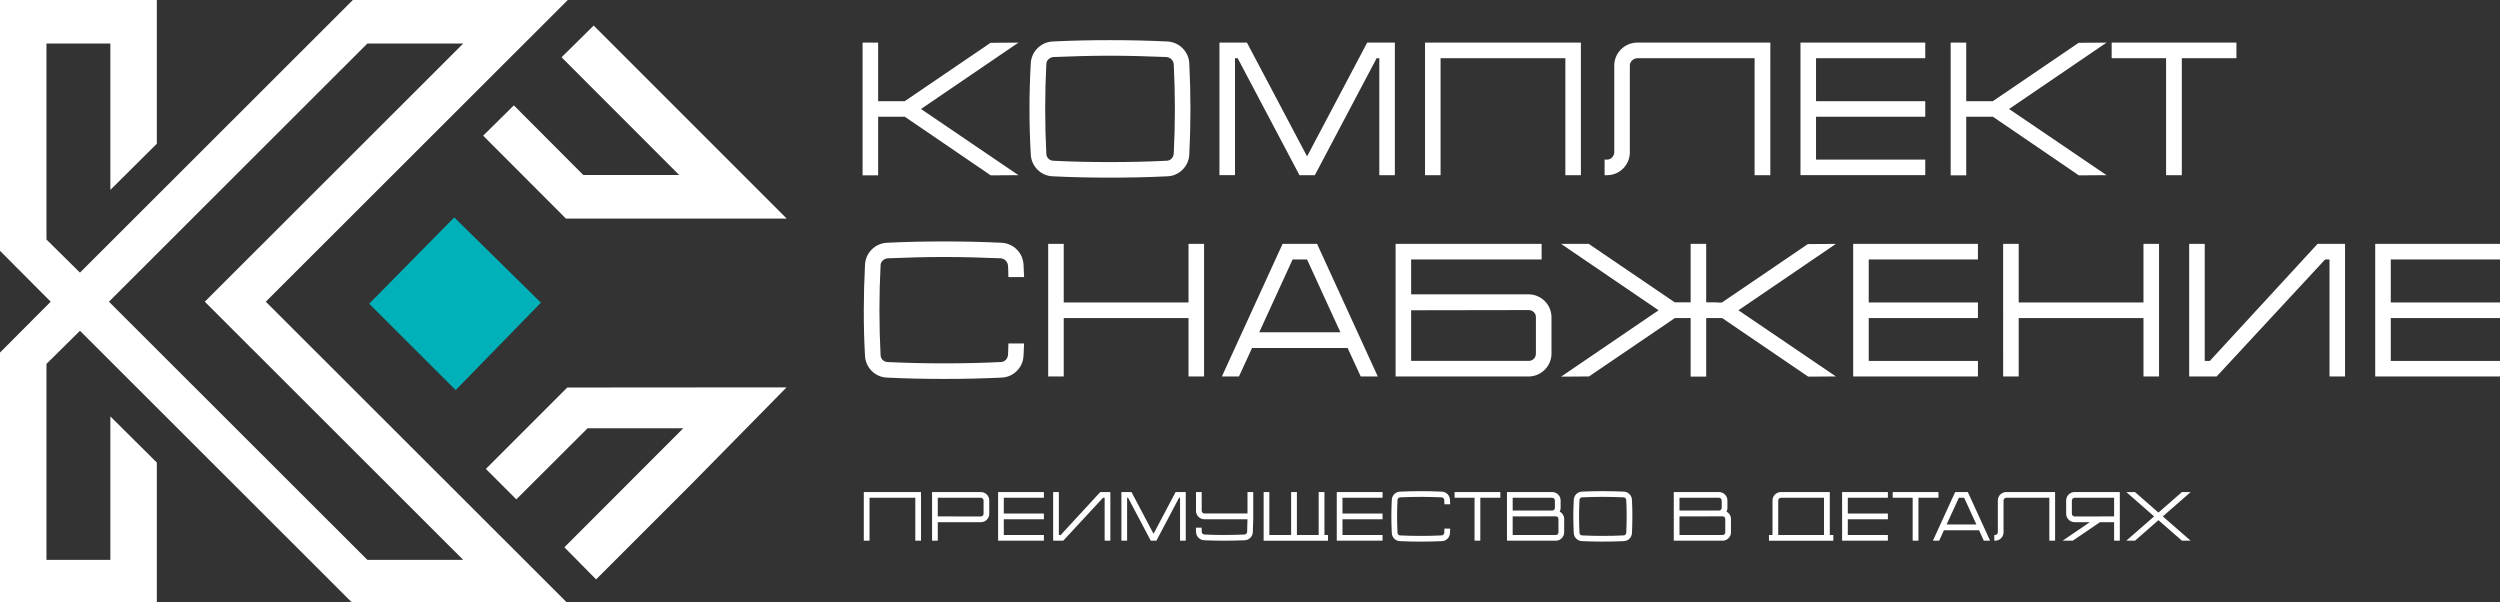 <?xml version="1.0" encoding="UTF-8" standalone="no"?>
<!-- Created with Inkscape (http://www.inkscape.org/) -->

<svg
   version="1.1"
   id="svg1"
   width="272"
   height="65.536"
   viewBox="0 0 272 65.536"
   sodipodi:docname="logo--footer.svg"
   inkscape:version="1.3.2 (091e20ef0f, 2023-11-25)"
   xmlns:inkscape="http://www.inkscape.org/namespaces/inkscape"
   xmlns:sodipodi="http://sodipodi.sourceforge.net/DTD/sodipodi-0.dtd"
   xmlns="http://www.w3.org/2000/svg"
   xmlns:svg="http://www.w3.org/2000/svg">
  <rect x="0" y="0" width="272" height="65.536" fill="#333333" stroke="none"/>
  <sodipodi:namedview
     id="namedview1"
     pagecolor="#ffffff"
     bordercolor="#000000"
     borderopacity="0.25"
     inkscape:showpageshadow="2"
     inkscape:pageopacity="0.0"
     inkscape:pagecheckerboard="0"
     inkscape:deskcolor="#d1d1d1"
     inkscape:zoom="3.601074"
     inkscape:cx="136.07051"
     inkscape:cy="32.768002"
     inkscape:window-width="2160"
     inkscape:window-height="1361"
     inkscape:window-x="0"
     inkscape:window-y="0"
     inkscape:window-maximized="1"
     inkscape:current-layer="svg1" />
  <defs
     id="defs1" />
  <g
     id="g1"
     transform="matrix(0.237,0,0,0.237,-0.037,-0.059)">
    <path
       style="fill:#ffffff;fill-opacity:1"
       d="M 310.634,100.6 H 259.953 l -18.997,-19.031 -18.997,-19.031 7.046,-6.958 7.046,-6.958 15.948,15.99 15.948,15.99 h 22.009 22.009 l -27.005,-27.029 -27.005,-27.029 7.372,-7.28 7.372,-7.28 44.309,44.309 44.309,44.309 z"
       id="path7" />
    <path
       style="fill:#ffffff;fill-opacity:1"
       d="m 317.507,222.542 -43.701,43.686 -7.278,-7.369 -7.278,-7.369 26.304,-26.329 26.304,-26.329 1.949,-1.97 -1.949,-0.006 h -20.981 -20.981 l -16.355,16.315 -16.355,16.315 -6.987,-6.987 -6.987,-6.987 18.678,-18.678 18.678,-18.678 50.369,-0.046 50.283,-0.01 z"
       id="path6" />
    <path
       id="path1268"
       style="fill:#ffffff;fill-opacity:1;stroke-width:0.999"
       d="M 0.155,0.248 V 57.819 115.391 l 11.639,11.679 11.639,11.679 -11.639,11.679 -11.639,11.677 v 57.572 57.572 h 36 36 V 244.924 212.599 L 61.489,202.006 50.823,191.416 v 32.929 32.929 H 36.155 21.489 v -44.987 -44.989 l 7.688,-7.598 7.689,-7.6 62.639,62.576 62.641,62.576 h 49.334 49.334 L 191.489,207.999 122.165,138.75 191.489,69.499 260.813,0.248 H 211.479 162.145 L 99.505,62.823 36.866,125.399 l -7.689,-7.598 -7.688,-7.6 V 65.213 20.224 H 36.155 50.823 V 53.82 87.415 L 61.489,76.824 72.155,66.231 V 33.239 0.248 h -36 z M 168.811,20.224 h 22 22 l -59.322,59.263 -59.322,59.263 59.322,59.261 59.322,59.263 h -22 -22 L 109.489,198.011 50.167,138.75 109.489,79.487 Z" />
    <path
       style="fill:#00b1ba"
       d="m 169.644,139.7 39.712,39.616 39.124,-40.124 -39.793,-39.136 z"
       id="path1269" />
  </g>
  <path
     d="m 110.807,4.637 -3.033,0.021 -9.346,6.355 H 95.54 V 4.637 H 93.848 V 19.079 h 1.692 v -6.375 h 2.909 l 9.346,6.375 3.012,-0.021 -10.605,-7.2 z m 18.589,2.269 c -0.062,-1.3 -1.093,-2.331 -2.393,-2.393 -2.084,-0.103 -4.168,-0.144 -6.231,-0.144 -2.084,0 -4.168,0.041 -6.231,0.144 -1.3,0.062 -2.331,1.093 -2.393,2.393 -0.186,3.301 -0.186,6.602 0,9.903 0.062,1.279 1.093,2.331 2.393,2.373 2.063,0.103 4.147,0.144 6.231,0.144 2.063,0 4.147,-0.041 6.231,-0.144 1.3,-0.041 2.331,-1.093 2.393,-2.373 0.165,-3.301 0.165,-6.602 0,-9.903 z m -1.692,9.821 c -0.021,0.186 -0.103,0.392 -0.248,0.536 -0.144,0.144 -0.33,0.227 -0.536,0.227 -2.043,0.103 -4.106,0.144 -6.148,0.144 -2.043,0 -4.126,-0.041 -6.169,-0.144 -0.186,0 -0.392,-0.083 -0.536,-0.227 -0.144,-0.144 -0.227,-0.351 -0.227,-0.536 -0.165,-3.239 -0.165,-6.52 0,-9.738 0,-0.206 0.083,-0.392 0.227,-0.536 0.144,-0.144 0.351,-0.227 0.536,-0.248 2.043,-0.083 4.126,-0.144 6.169,-0.144 2.043,0 4.106,0.062 6.148,0.144 0.206,0.021 0.392,0.103 0.536,0.248 0.144,0.144 0.227,0.33 0.248,0.536 0.165,3.219 0.165,6.499 0,9.738 z M 148.749,4.637 v 0 L 142.209,17.016 135.668,4.637 h -2.992 V 19.058 h 1.692 V 6.329 h 0.289 l 6.726,12.73 h 1.671 l 6.726,-12.73 h 0.289 v 12.73 h 1.692 V 4.637 Z m 6.293,0 v 1.692 0 12.73 h 1.692 V 6.329 h 13.576 v 12.73 h 1.692 V 4.637 Z m 22.984,0 c -1.3,0.062 -2.331,1.093 -2.393,2.393 v 5.014 0 4.56 c -0.021,0.206 -0.103,0.392 -0.248,0.536 -0.144,0.144 -0.33,0.227 -0.536,0.227 h -0.268 v 1.692 h 0.351 c 1.3,-0.041 2.331,-1.093 2.393,-2.373 V 10.702 9.279 7.113 c 0,-0.206 0.103,-0.392 0.248,-0.536 0.144,-0.144 0.33,-0.227 0.536,-0.248 h 0.825 11.966 v 12.73 h 1.712 V 4.637 Z M 209.468,6.329 V 4.637 H 195.892 V 19.058 H 209.468 V 17.366 H 197.584 V 12.704 H 209.468 V 11.012 H 197.584 V 6.329 Z m 19.724,-1.692 -3.033,0.021 -9.346,6.355 h -2.888 V 4.637 h -1.692 V 19.079 h 1.692 v -6.375 h 2.909 l 9.346,6.375 3.012,-0.021 -10.605,-7.2 z m 0.557,0 V 6.329 h 5.921 v 12.73 h 1.712 V 6.329 h 5.942 V 4.637 Z"
     id="text7"
     style="font-size:20.632px;font-family:Radiotechnika;-inkscape-font-specification:'Radiotechnika, Normal';fill:#ffffff;stroke-width:0.322"
     aria-label="КОМПЛЕКТ" />
  <path
     d="m 93.982,53.536 v 0.621 0 4.671 h 0.621 v -4.671 h 4.982 v 4.671 h 0.621 v -5.292 z m 13.65,0.878 c -0.023,-0.477 -0.401,-0.856 -0.871,-0.878 h -5.353 v 5.292 h 0.621 v -2.014 h 4.724 c 0.477,-0.023 0.856,-0.401 0.878,-0.878 z m -0.704,1.688 c -0.053,0.053 -0.129,0.083 -0.204,0.091 l -4.694,-0.008 v -2.029 h 4.702 c 0.068,0.008 0.144,0.038 0.197,0.091 0.053,0.053 0.083,0.121 0.083,0.197 v 1.461 c 0,0.076 -0.03,0.144 -0.083,0.197 z m 6.647,-1.946 v -0.621 h -4.982 v 5.292 h 4.982 v -0.621 h -4.361 v -1.711 h 4.361 v -0.621 h -4.361 v -1.719 z m 6.132,-0.621 -4.3,4.671 h -0.204 v -4.671 h -0.621 v 5.292 h 1.098 l 4.331,-4.671 h 0.174 v 4.671 h 0.621 v -5.292 z m 8.199,0 v 0 l -2.4,4.543 -2.4,-4.543 h -1.098 v 5.292 h 0.621 v -4.671 h 0.106 l 2.468,4.671 h 0.613 l 2.468,-4.671 h 0.106 v 4.671 h 0.621 v -5.292 z m 7.821,0 v 2.332 h -4.694 c -0.076,0 -0.144,-0.03 -0.197,-0.083 -0.053,-0.053 -0.083,-0.121 -0.091,-0.197 v -2.052 h -0.621 v 2.082 c 0.023,0.477 0.401,0.856 0.878,0.878 h 4.724 c -0.008,0.439 -0.023,1.045 -0.038,1.378 -0.008,0.076 -0.038,0.144 -0.091,0.197 -0.053,0.053 -0.121,0.083 -0.197,0.083 -0.75,0.038 -1.507,0.053 -2.256,0.053 -0.75,0 -1.355,-0.015 -2.105,-0.053 -0.076,0 -0.144,-0.03 -0.197,-0.083 -0.053,-0.053 -0.083,-0.121 -0.091,-0.197 -0.008,-0.159 -0.008,-0.31 -0.015,-0.462 h -0.621 c 0,0.167 0.008,0.326 0.015,0.492 0.023,0.477 0.409,0.856 0.878,0.878 0.765,0.03 1.37,0.045 2.135,0.045 0.757,0 1.522,-0.015 2.286,-0.045 0.469,-0.023 0.856,-0.401 0.878,-0.878 0.023,-0.409 0.038,-1.037 0.045,-1.461 v -2.907 z m 8.373,4.671 v -4.671 h -0.628 v 4.671 h -2.37 v -4.671 h -0.628 v 4.671 h -2.37 v -4.671 h -0.621 v 5.3 h 7.003 v -0.628 z m 6.322,-4.05 v -0.621 h -4.982 v 5.292 h 4.982 v -0.621 h -4.361 v -1.711 h 4.361 v -0.621 h -4.361 v -1.719 z m 6.715,3.816 c -0.008,0.068 -0.038,0.144 -0.091,0.197 -0.053,0.053 -0.121,0.083 -0.197,0.083 -0.75,0.038 -1.507,0.053 -2.256,0.053 -0.75,0 -1.514,-0.015 -2.264,-0.053 -0.068,0 -0.144,-0.03 -0.197,-0.083 -0.053,-0.053 -0.083,-0.129 -0.083,-0.197 -0.061,-1.189 -0.061,-2.392 0,-3.573 0,-0.076 0.03,-0.144 0.083,-0.197 0.053,-0.053 0.129,-0.083 0.197,-0.091 0.75,-0.03 1.514,-0.053 2.264,-0.053 0.75,0 1.507,0.023 2.256,0.053 0.076,0.008 0.144,0.038 0.197,0.091 0.053,0.053 0.083,0.121 0.091,0.197 0.008,0.151 0.015,0.303 0.015,0.462 h 0.628 c -0.008,-0.167 -0.015,-0.333 -0.023,-0.492 -0.023,-0.477 -0.401,-0.856 -0.878,-0.878 -0.765,-0.038 -1.529,-0.053 -2.286,-0.053 -0.765,0 -1.529,0.015 -2.286,0.053 -0.477,0.023 -0.856,0.401 -0.878,0.878 -0.061,1.211 -0.068,2.423 0,3.634 0.023,0.469 0.401,0.856 0.878,0.871 0.757,0.038 1.522,0.053 2.286,0.053 0.757,0 1.522,-0.015 2.286,-0.053 0.477,-0.015 0.856,-0.401 0.878,-0.871 0.008,-0.167 0.015,-0.333 0.023,-0.492 h -0.628 c 0,0.151 -0.008,0.303 -0.015,0.462 z m 1.12,-4.437 v 0.621 h 2.173 v 4.671 h 0.628 v -4.671 h 2.18 v -0.621 z m 11.44,2.127 c 0.061,-0.114 0.091,-0.235 0.098,-0.363 v -0.886 c -0.023,-0.477 -0.401,-0.856 -0.878,-0.878 h -4.959 v 5.292 h 5.353 c 0.469,-0.023 0.848,-0.401 0.871,-0.878 v -1.522 c -0.015,-0.333 -0.204,-0.621 -0.485,-0.765 z m -5.118,-1.507 h 4.308 c 0.076,0.008 0.144,0.038 0.197,0.091 0.053,0.053 0.083,0.121 0.091,0.197 v 0.825 c -0.008,0.076 -0.038,0.144 -0.091,0.197 -0.053,0.053 -0.121,0.083 -0.197,0.083 h -4.308 z m 4.982,3.77 c 0,0.068 -0.03,0.144 -0.083,0.197 -0.053,0.053 -0.129,0.083 -0.197,0.083 h -4.702 V 56.186 l 4.694,-0.008 c 0.076,0 0.151,0.03 0.204,0.083 0.053,0.053 0.083,0.121 0.083,0.197 z m 7.995,-3.558 c -0.023,-0.477 -0.401,-0.856 -0.878,-0.878 -0.765,-0.038 -1.529,-0.053 -2.286,-0.053 -0.765,0 -1.529,0.015 -2.286,0.053 -0.477,0.023 -0.856,0.401 -0.878,0.878 -0.068,1.211 -0.068,2.423 0,3.634 0.023,0.469 0.401,0.856 0.878,0.871 0.757,0.038 1.522,0.053 2.286,0.053 0.757,0 1.522,-0.015 2.286,-0.053 0.477,-0.015 0.856,-0.401 0.878,-0.871 0.061,-1.211 0.061,-2.423 0,-3.634 z m -0.621,3.604 c -0.008,0.068 -0.038,0.144 -0.091,0.197 -0.053,0.053 -0.121,0.083 -0.197,0.083 -0.75,0.038 -1.507,0.053 -2.256,0.053 -0.75,0 -1.514,-0.015 -2.264,-0.053 -0.068,0 -0.144,-0.03 -0.197,-0.083 -0.053,-0.053 -0.083,-0.129 -0.083,-0.197 -0.061,-1.189 -0.061,-2.392 0,-3.573 0,-0.076 0.03,-0.144 0.083,-0.197 0.053,-0.053 0.129,-0.083 0.197,-0.091 0.75,-0.03 1.514,-0.053 2.264,-0.053 0.75,0 1.507,0.023 2.256,0.053 0.076,0.008 0.144,0.038 0.197,0.091 0.053,0.053 0.083,0.121 0.091,0.197 0.061,1.181 0.061,2.385 0,3.573 z m 10.91,-2.309 c 0.061,-0.114 0.091,-0.235 0.098,-0.363 v -0.886 c -0.023,-0.477 -0.401,-0.856 -0.878,-0.878 h -4.959 v 5.292 h 5.353 c 0.469,-0.023 0.848,-0.401 0.871,-0.878 v -1.522 c -0.015,-0.333 -0.204,-0.621 -0.485,-0.765 z m -5.118,-1.507 h 4.308 c 0.076,0.008 0.144,0.038 0.197,0.091 0.053,0.053 0.083,0.121 0.091,0.197 v 0.825 c -0.008,0.076 -0.038,0.144 -0.091,0.197 -0.053,0.053 -0.121,0.083 -0.197,0.083 h -4.308 z m 4.982,3.77 c 0,0.068 -0.03,0.144 -0.083,0.197 -0.053,0.053 -0.129,0.083 -0.197,0.083 h -4.702 V 56.186 l 4.694,-0.008 c 0.076,0 0.151,0.03 0.204,0.083 0.053,0.053 0.083,0.121 0.083,0.197 z m 11.371,-4.391 h -5.353 c -0.477,0.023 -0.856,0.401 -0.878,0.878 v 3.793 h -0.386 v 0.628 h 7.003 v -0.628 h -0.386 z m -5.61,4.671 V 54.444 c 0.008,-0.076 0.038,-0.144 0.091,-0.197 0.053,-0.053 0.121,-0.083 0.197,-0.091 h 4.694 v 4.05 z m 11.932,-4.05 v -0.621 h -4.982 v 5.292 h 4.982 v -0.621 h -4.361 v -1.711 h 4.361 v -0.621 h -4.361 v -1.719 z m 0.522,-0.621 v 0.621 h 2.173 v 4.671 h 0.628 v -4.671 h 2.18 v -0.621 z m 8.177,0 h -1.378 l -2.423,5.292 h 0.681 l 0.522,-1.136 h 3.816 l 0.522,1.136 h 0.681 z m -2.309,3.528 1.332,-2.907 h 0.575 l 1.332,2.907 z m 6.45,-3.528 c -0.477,0.023 -0.856,0.401 -0.878,0.878 v 1.84 0 1.673 c -0.008,0.076 -0.038,0.144 -0.091,0.197 -0.053,0.053 -0.121,0.083 -0.197,0.083 h -0.098 v 0.621 h 0.129 c 0.477,-0.015 0.856,-0.401 0.878,-0.871 v -2.196 -0.522 -0.795 c 0,-0.076 0.038,-0.144 0.091,-0.197 0.053,-0.053 0.121,-0.083 0.197,-0.091 h 0.303 4.391 v 4.671 h 0.628 v -5.292 z m 7.435,0 c -0.477,0.023 -0.856,0.401 -0.878,0.878 v 1.522 c 0.023,0.477 0.409,0.856 0.878,0.878 h 1.696 l -2.96,2.014 h 1.105 l 2.96,-2.014 h 1.537 v 2.014 h 0.621 v -5.292 z m 4.338,2.65 -4.308,0.008 c -0.076,-0.008 -0.144,-0.038 -0.197,-0.091 -0.053,-0.053 -0.083,-0.121 -0.091,-0.197 V 54.444 c 0.008,-0.076 0.038,-0.144 0.091,-0.197 0.053,-0.053 0.121,-0.083 0.197,-0.091 h 4.308 z m 8.328,-2.65 h -0.946 l -2.559,2.233 -2.551,-2.233 h -0.946 l 3.028,2.65 -3.028,2.642 h 0.946 l 2.551,-2.233 2.559,2.233 h 0.946 l -3.028,-2.642 z"
     id="text9"
     style="font-size:7.571px;font-family:Radiotechnika;-inkscape-font-specification:Radiotechnika;fill:#ffffff;stroke-width:0.237"
     aria-label="преимущество в деталях" />
  <path
     d="m 109.67,38.626 c -0.021,0.186 -0.103,0.392 -0.248,0.536 -0.144,0.144 -0.33,0.227 -0.536,0.227 -2.043,0.103 -4.106,0.144 -6.148,0.144 -2.043,0 -4.126,-0.041 -6.169,-0.144 -0.186,0 -0.392,-0.083 -0.536,-0.227 -0.144,-0.144 -0.227,-0.351 -0.227,-0.536 -0.165,-3.239 -0.165,-6.52 0,-9.738 0,-0.206 0.083,-0.392 0.227,-0.536 0.144,-0.144 0.351,-0.227 0.536,-0.248 2.043,-0.083 4.126,-0.144 6.169,-0.144 2.043,0 4.106,0.062 6.148,0.144 0.206,0.021 0.392,0.103 0.536,0.248 0.144,0.144 0.227,0.33 0.248,0.536 0.021,0.413 0.041,0.825 0.041,1.259 h 1.712 c -0.021,-0.454 -0.041,-0.908 -0.062,-1.341 -0.062,-1.3 -1.093,-2.331 -2.393,-2.393 -2.084,-0.103 -4.168,-0.144 -6.231,-0.144 -2.084,0 -4.168,0.041 -6.231,0.144 -1.3,0.062 -2.331,1.093 -2.393,2.393 -0.165,3.301 -0.186,6.602 0,9.903 0.062,1.279 1.093,2.331 2.393,2.373 2.063,0.103 4.147,0.144 6.231,0.144 2.063,0 4.147,-0.041 6.231,-0.144 1.3,-0.041 2.331,-1.093 2.393,-2.373 0.021,-0.454 0.041,-0.908 0.062,-1.341 h -1.712 c 0,0.413 -0.021,0.825 -0.041,1.259 z M 129.311,26.536 v 6.375 h -13.576 v -6.375 h -1.692 V 40.958 h 1.692 v -6.355 h 13.576 v 6.355 h 1.692 V 26.536 Z m 13.988,0 h -3.755 l -6.602,14.422 h 1.857 l 1.424,-3.095 h 10.398 l 1.424,3.095 h 1.857 z m -6.293,9.614 3.631,-7.923 h 1.568 l 3.631,7.923 z m 29.4,-4.126 h -12.874 v -3.796 h 14.195 V 26.536 H 151.841 V 40.958 h 14.587 c 1.279,-0.062 2.311,-1.093 2.373,-2.393 v -4.147 c -0.062,-1.3 -1.093,-2.331 -2.393,-2.393 z m 0.701,6.478 c 0,0.186 -0.083,0.392 -0.227,0.536 -0.144,0.144 -0.351,0.227 -0.536,0.227 h -12.812 v -5.509 l 12.792,-0.021 c 0.206,0 0.413,0.083 0.557,0.227 0.144,0.144 0.227,0.33 0.227,0.536 z m 32.639,-11.966 -3.053,0.021 -9.346,6.355 h -0.578 v -0.021 h -1.135 v -6.355 h -1.692 v 6.355 h -1.733 l -9.346,-6.355 h -3.012 l 10.605,7.221 -10.605,7.221 3.033,-0.021 9.346,-6.355 h 0.578 v 0 h 1.135 v 6.375 h 1.692 v -6.375 h 1.733 l 9.367,6.375 3.012,-0.021 -10.605,-7.2 z m 15.453,1.692 V 26.536 H 201.625 V 40.958 h 13.576 v -1.692 h -11.884 v -4.663 h 11.884 v -1.692 h -11.884 v -4.683 z m 18.011,-1.692 v 6.375 h -13.576 v -6.375 h -1.692 V 40.958 h 1.692 v -6.355 h 13.576 v 6.355 h 1.692 V 26.536 Z m 18.94,0 -11.719,12.73 h -0.557 V 26.536 h -1.692 V 40.958 h 2.992 l 11.801,-12.73 h 0.475 V 40.958 h 1.692 V 26.536 Z M 272,28.228 V 26.536 H 258.424 V 40.958 H 272 V 39.266 H 260.116 V 34.603 H 272 v -1.692 h -11.884 v -4.683 z"
     id="text12"
     style="font-size:20.632px;font-family:Radiotechnika;-inkscape-font-specification:'Radiotechnika, Normal';fill:#ffffff;stroke-width:0.237"
     aria-label="СНАБЖЕНИЕ" />
</svg>
